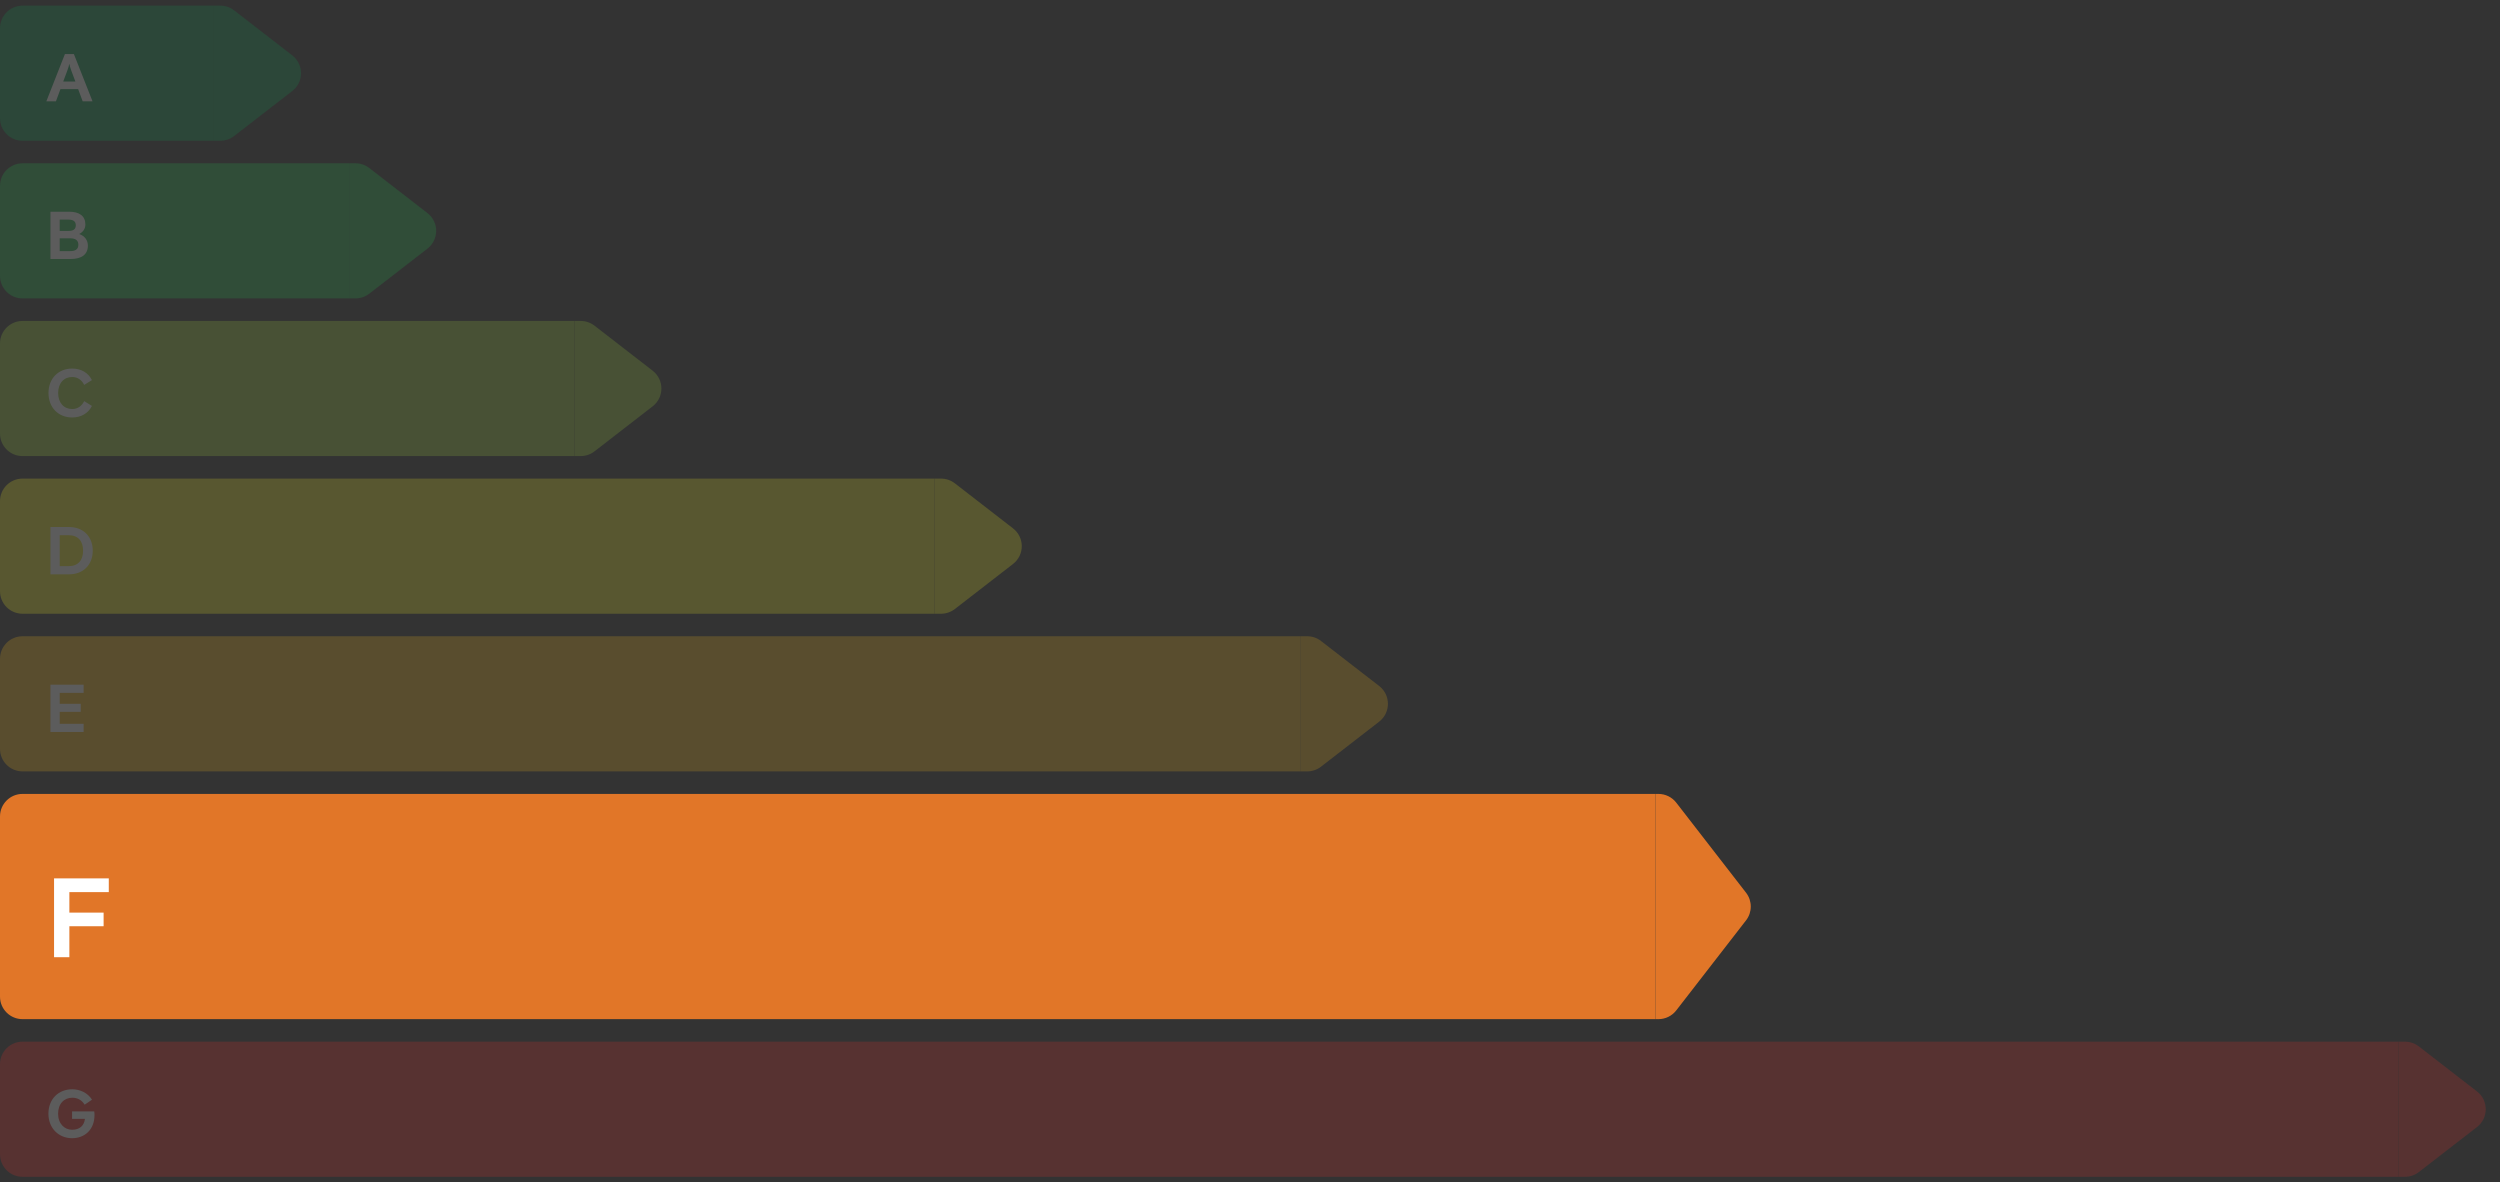 <svg width="222" height="105" viewBox="0 0 222 105" fill="none" xmlns="http://www.w3.org/2000/svg">
<rect x="0" y="0" width="222" height="105" fill="#333333" stroke="none"/>
<g opacity="0.2">
<path d="M0 2.5C0 1.395 0.895 0.5 2 0.5H19V12.5H2C0.895 12.5 0 11.605 0 10.5V2.5Z" fill="#0D964E"/>
<path d="M19.566 0.5C20.009 0.5 20.44 0.647 20.791 0.919L25.957 4.919C26.991 5.719 26.991 7.281 25.957 8.081L20.791 12.081C20.44 12.353 20.009 12.5 19.566 12.5H19V0.5H19.566Z" fill="#0D964E"/>
<path d="M6.94 7.914H5.368L4.966 9H4.114L5.764 4.8H6.562L8.218 9H7.342L6.94 7.914ZM5.986 6.246L5.614 7.242H6.694L6.322 6.246C6.238 6.018 6.166 5.784 6.166 5.7H6.142C6.142 5.784 6.07 6.018 5.986 6.246Z" fill="white"/>
</g>
<g opacity="0.2">
<path d="M0 16.5C0 15.395 0.895 14.5 2 14.5H31V26.5H2C0.895 26.5 0 25.605 0 24.5V16.5Z" fill="#21B24C"/>
<path d="M31.566 14.5C32.01 14.5 32.44 14.647 32.791 14.919L37.957 18.919C38.992 19.719 38.992 21.281 37.957 22.081L32.791 26.081C32.44 26.353 32.01 26.5 31.566 26.5H31V14.5H31.566Z" fill="#21B24C"/>
<path d="M7.03 20.78C7.534 20.954 7.804 21.338 7.804 21.812C7.804 22.592 7.258 23 6.274 23H4.48V18.8H6.142C7.054 18.8 7.582 19.184 7.582 19.934C7.582 20.324 7.36 20.618 7.03 20.78ZM6.076 19.502H5.302V20.504H6.076C6.466 20.504 6.73 20.396 6.73 20.006C6.73 19.622 6.46 19.502 6.076 19.502ZM6.244 21.164H5.302V22.298H6.244C6.682 22.298 6.958 22.142 6.958 21.734C6.958 21.326 6.682 21.164 6.244 21.164Z" fill="white"/>
</g>
<g opacity="0.2">
<path d="M0 30.5C0 29.395 0.895 28.5 2 28.5H51V40.5H2C0.895 40.5 0 39.605 0 38.5V30.5Z" fill="#99CA3B"/>
<path d="M51.566 28.5C52.01 28.5 52.44 28.647 52.791 28.919L57.957 32.919C58.992 33.719 58.992 35.281 57.957 36.081L52.791 40.081C52.44 40.353 52.01 40.5 51.566 40.5H51V28.5H51.566Z" fill="#99CA3B"/>
<path d="M6.412 37.072C5.182 37.072 4.306 36.19 4.306 34.9C4.306 33.61 5.182 32.728 6.412 32.728C7.198 32.728 7.834 33.094 8.164 33.754L7.474 34.18C7.264 33.742 6.892 33.478 6.412 33.478C5.686 33.478 5.164 34.012 5.164 34.9C5.164 35.788 5.686 36.322 6.412 36.322C6.892 36.322 7.264 36.058 7.474 35.62L8.164 36.046C7.834 36.706 7.198 37.072 6.412 37.072Z" fill="white"/>
</g>
<g opacity="0.2">
<path d="M0 44.5C0 43.395 0.895 42.5 2 42.5H83V54.5H2C0.895 54.5 0 53.605 0 52.5V44.5Z" fill="#EBE722"/>
<path d="M83.566 42.5C84.01 42.5 84.44 42.647 84.791 42.919L89.957 46.919C90.992 47.719 90.992 49.281 89.957 50.081L84.791 54.081C84.44 54.353 84.01 54.5 83.566 54.5H83V42.5H83.566Z" fill="#EBE722"/>
<path d="M6.142 51H4.48V46.8H6.142C7.372 46.8 8.236 47.628 8.236 48.9C8.236 50.172 7.372 51 6.142 51ZM6.094 47.526H5.302V50.274H6.094C6.946 50.274 7.378 49.74 7.378 48.9C7.378 48.06 6.946 47.526 6.094 47.526Z" fill="white"/>
</g>
<g opacity="0.2">
<path d="M0 58.5C0 57.395 0.895 56.5 2 56.5H115.514V68.5H2C0.895 68.5 0 67.605 0 66.5V58.5Z" fill="#F1B51A"/>
<path d="M116.082 56.5C116.525 56.5 116.956 56.647 117.306 56.919L122.473 60.919C123.507 61.719 123.507 63.281 122.473 64.081L117.306 68.081C116.956 68.353 116.525 68.5 116.082 68.5H115.516V56.5H116.082Z" fill="#F1B51A"/>
<path d="M4.48 65V60.8H7.426V61.526H5.302V62.498H7.168V63.212H5.302V64.274H7.426V65H4.48Z" fill="white"/>
</g>
<path d="M0 72.5C0 71.395 0.895 70.5 2 70.5H147V90.5H2C0.895 90.5 0 89.605 0 88.5V72.5Z" fill="#E17628"/>
<path d="M147.27 70.5C147.888 70.5 148.472 70.786 148.851 71.275L155.051 79.275C155.609 79.996 155.609 81.004 155.051 81.725L148.851 89.725C148.472 90.214 147.888 90.5 147.27 90.5H147V70.5H147.27Z" fill="#E17628"/>
<path d="M4.8 78H9.66V79.22H6.16V81.04H9.2V82.25H6.16V85H4.8V78Z" fill="white"/>
<g opacity="0.2">
<path d="M0 94.5C0 93.395 0.895 92.5 2 92.5H213V104.5H2C0.895 104.5 0 103.605 0 102.5V94.5Z" fill="#E52E2A"/>
<path d="M213.566 92.5C214.01 92.5 214.44 92.647 214.791 92.919L219.957 96.919C220.992 97.719 220.992 99.281 219.957 100.081L214.791 104.081C214.44 104.353 214.01 104.5 213.566 104.5H213V92.5H213.566Z" fill="#E52E2A"/>
<path d="M7.546 99.356H6.4V98.69H8.368C8.386 98.804 8.392 98.906 8.392 99.008C8.392 100.334 7.504 101.072 6.4 101.072C5.23 101.072 4.3 100.202 4.3 98.9C4.3 97.598 5.188 96.728 6.418 96.728C7.084 96.728 7.786 97.034 8.17 97.652L7.516 98.096C7.258 97.67 6.862 97.478 6.418 97.478C5.692 97.478 5.158 98.012 5.158 98.9C5.158 99.782 5.722 100.322 6.4 100.322C7.084 100.322 7.462 99.962 7.546 99.356Z" fill="white"/>
</g>
</svg>
